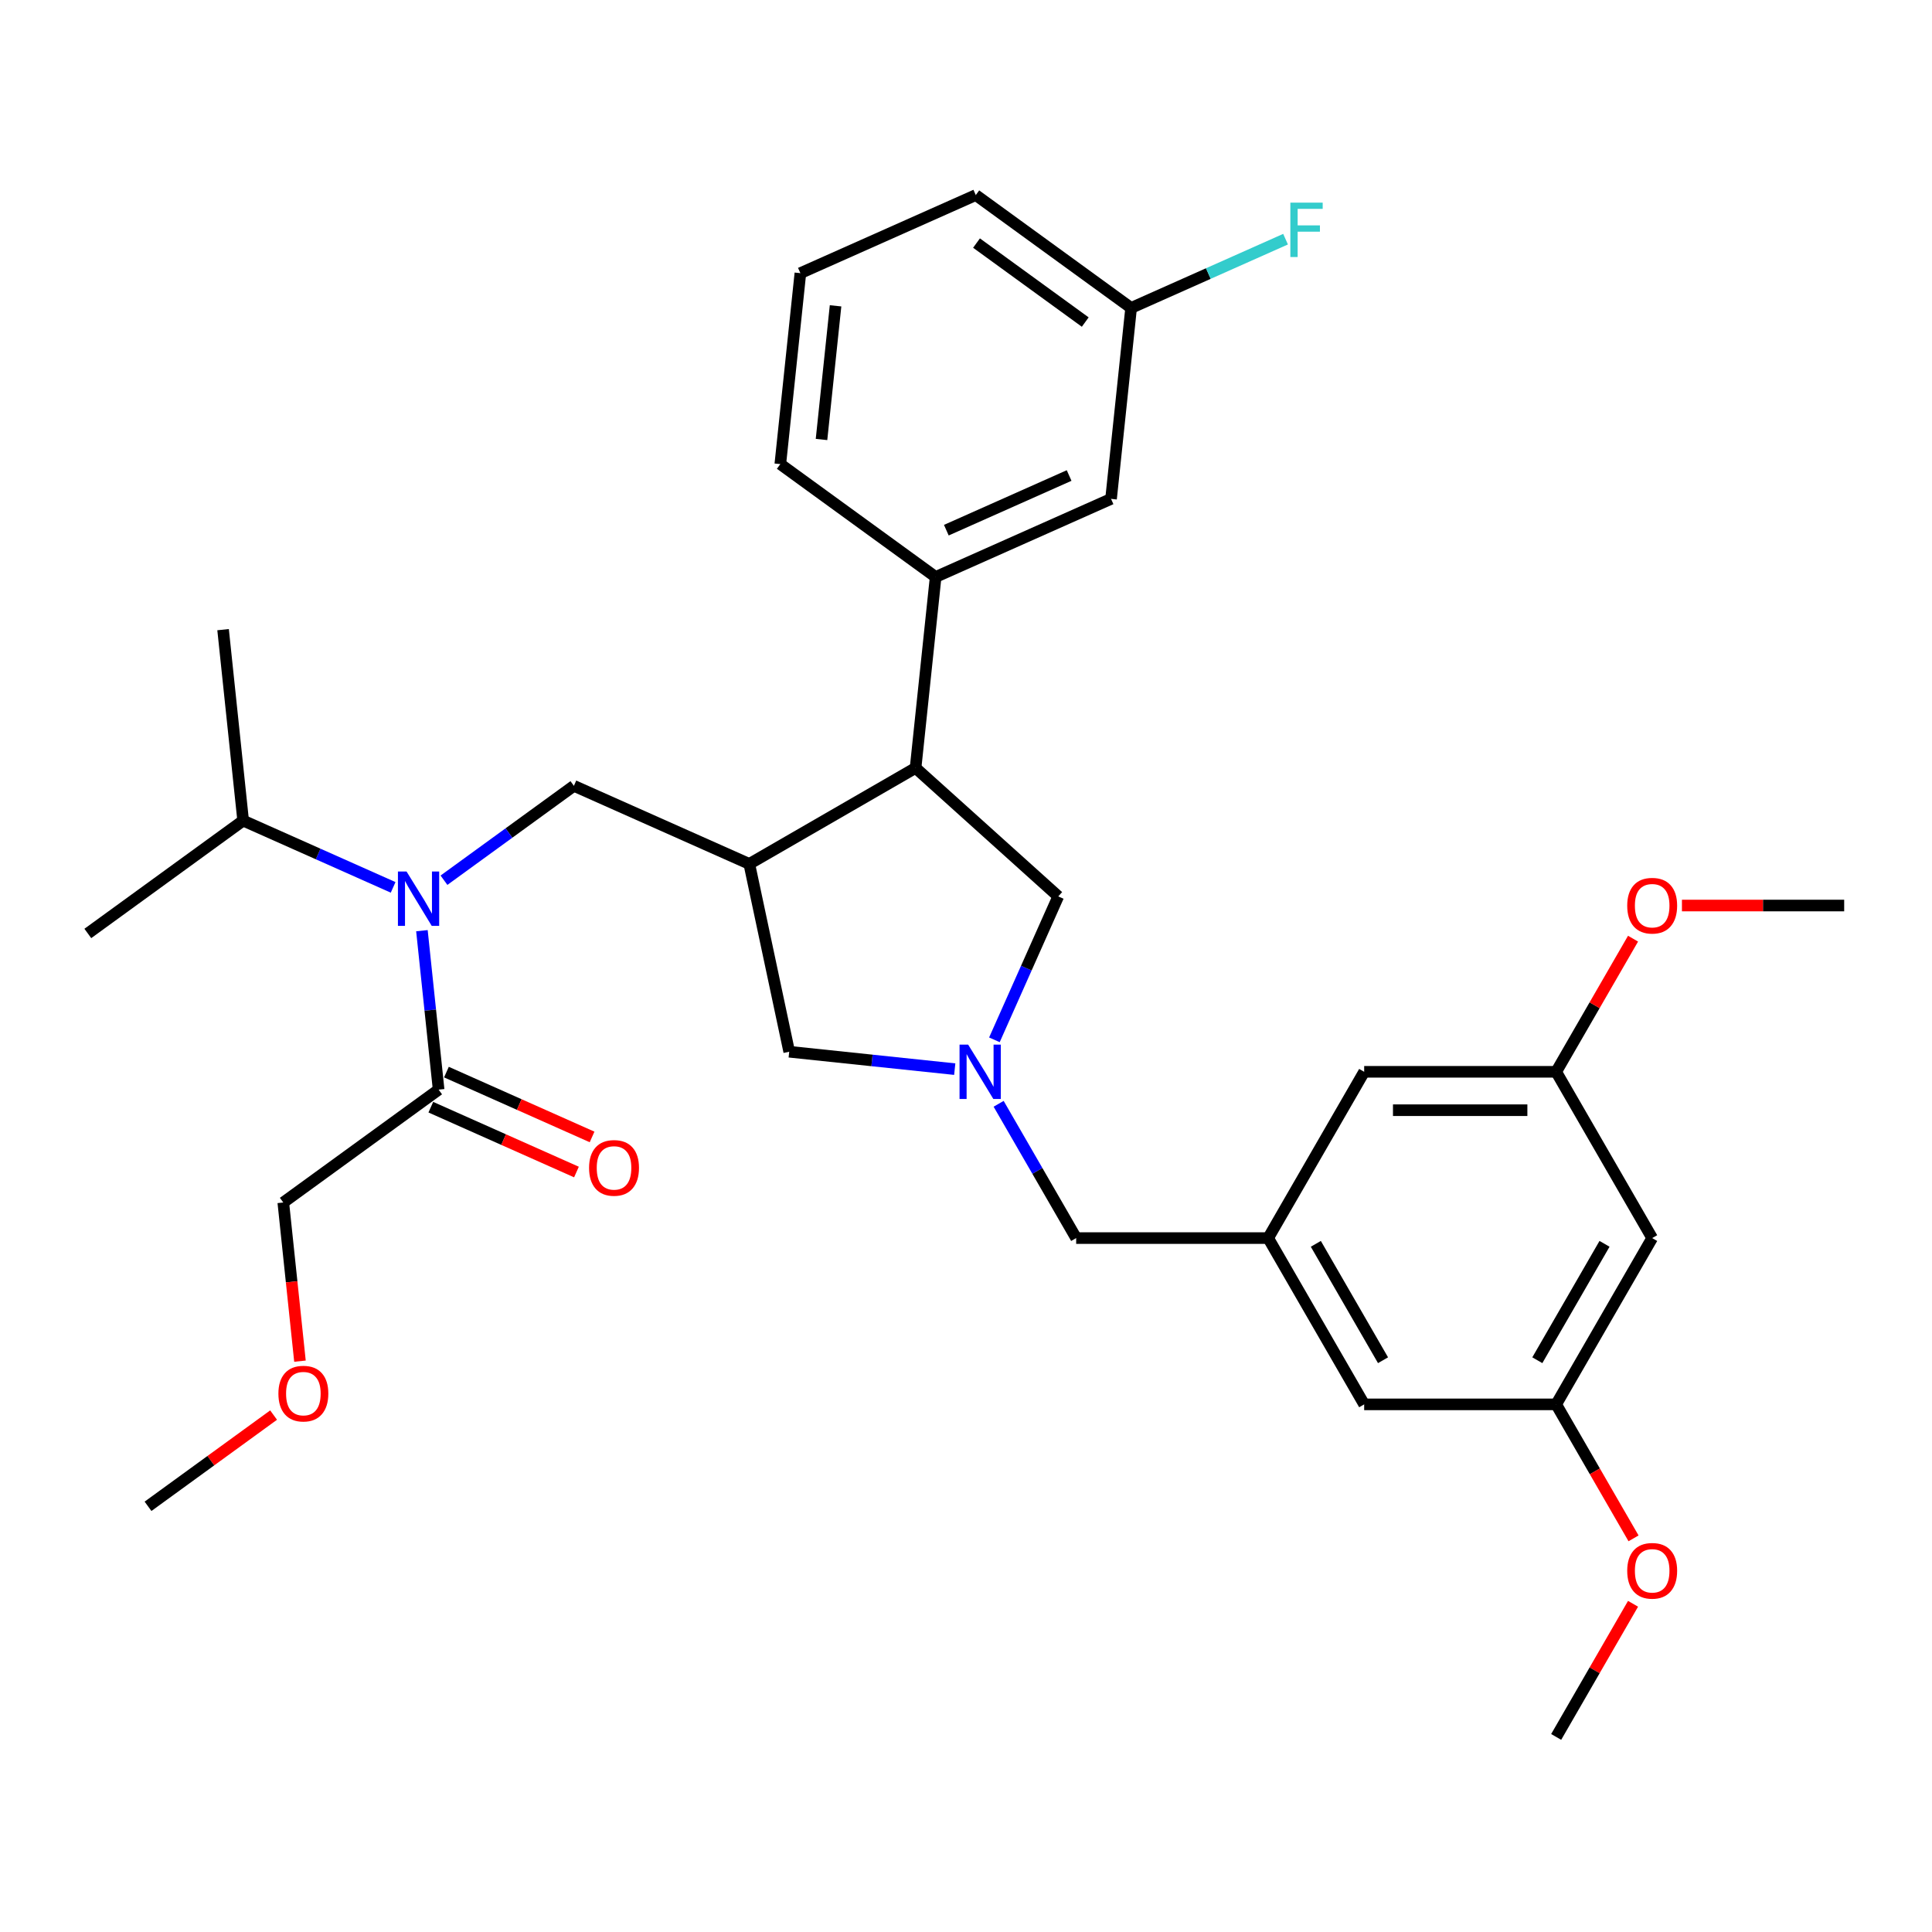 <?xml version='1.0' encoding='iso-8859-1'?>
<svg version='1.1' baseProfile='full'
              xmlns='http://www.w3.org/2000/svg'
                      xmlns:rdkit='http://www.rdkit.org/xml'
                      xmlns:xlink='http://www.w3.org/1999/xlink'
                  xml:space='preserve'
width='1000px' height='1000px' viewBox='0 0 1000 1000'>
<!-- END OF HEADER -->
<rect style='opacity:1.0;fill:#FFFFFF;stroke:none' width='1000' height='1000' x='0' y='0'> </rect>
<path class='bond-0' d='M 855.165,640.832 L 805.474,726.898' style='fill:none;fill-rule:evenodd;stroke:#000000;stroke-width:6px;stroke-linecap:butt;stroke-linejoin:miter;stroke-opacity:1' />
<path class='bond-0' d='M 830.498,643.804 L 795.715,704.05' style='fill:none;fill-rule:evenodd;stroke:#000000;stroke-width:6px;stroke-linecap:butt;stroke-linejoin:miter;stroke-opacity:1' />
<path class='bond-1' d='M 855.165,640.832 L 805.474,554.766' style='fill:none;fill-rule:evenodd;stroke:#000000;stroke-width:6px;stroke-linecap:butt;stroke-linejoin:miter;stroke-opacity:1' />
<path class='bond-2' d='M 494.174,553.383 L 451.335,548.88' style='fill:none;fill-rule:evenodd;stroke:#0000FF;stroke-width:6px;stroke-linecap:butt;stroke-linejoin:miter;stroke-opacity:1' />
<path class='bond-2' d='M 451.335,548.88 L 408.496,544.378' style='fill:none;fill-rule:evenodd;stroke:#000000;stroke-width:6px;stroke-linecap:butt;stroke-linejoin:miter;stroke-opacity:1' />
<path class='bond-3' d='M 516.891,571.323 L 536.957,606.077' style='fill:none;fill-rule:evenodd;stroke:#0000FF;stroke-width:6px;stroke-linecap:butt;stroke-linejoin:miter;stroke-opacity:1' />
<path class='bond-3' d='M 536.957,606.077 L 557.023,640.832' style='fill:none;fill-rule:evenodd;stroke:#000000;stroke-width:6px;stroke-linecap:butt;stroke-linejoin:miter;stroke-opacity:1' />
<path class='bond-4' d='M 514.704,538.209 L 531.229,501.093' style='fill:none;fill-rule:evenodd;stroke:#0000FF;stroke-width:6px;stroke-linecap:butt;stroke-linejoin:miter;stroke-opacity:1' />
<path class='bond-4' d='M 531.229,501.093 L 547.754,463.977' style='fill:none;fill-rule:evenodd;stroke:#000000;stroke-width:6px;stroke-linecap:butt;stroke-linejoin:miter;stroke-opacity:1' />
<path class='bond-5' d='M 557.023,640.832 L 656.403,640.832' style='fill:none;fill-rule:evenodd;stroke:#000000;stroke-width:6px;stroke-linecap:butt;stroke-linejoin:miter;stroke-opacity:1' />
<path class='bond-6' d='M 805.474,726.898 L 706.094,726.898' style='fill:none;fill-rule:evenodd;stroke:#000000;stroke-width:6px;stroke-linecap:butt;stroke-linejoin:miter;stroke-opacity:1' />
<path class='bond-7' d='M 805.474,726.898 L 825.494,761.573' style='fill:none;fill-rule:evenodd;stroke:#000000;stroke-width:6px;stroke-linecap:butt;stroke-linejoin:miter;stroke-opacity:1' />
<path class='bond-7' d='M 825.494,761.573 L 845.514,796.249' style='fill:none;fill-rule:evenodd;stroke:#FF0000;stroke-width:6px;stroke-linecap:butt;stroke-linejoin:miter;stroke-opacity:1' />
<path class='bond-8' d='M 805.474,554.766 L 706.094,554.766' style='fill:none;fill-rule:evenodd;stroke:#000000;stroke-width:6px;stroke-linecap:butt;stroke-linejoin:miter;stroke-opacity:1' />
<path class='bond-8' d='M 790.567,574.642 L 721.001,574.642' style='fill:none;fill-rule:evenodd;stroke:#000000;stroke-width:6px;stroke-linecap:butt;stroke-linejoin:miter;stroke-opacity:1' />
<path class='bond-9' d='M 805.474,554.766 L 825.368,520.309' style='fill:none;fill-rule:evenodd;stroke:#000000;stroke-width:6px;stroke-linecap:butt;stroke-linejoin:miter;stroke-opacity:1' />
<path class='bond-9' d='M 825.368,520.309 L 845.261,485.853' style='fill:none;fill-rule:evenodd;stroke:#FF0000;stroke-width:6px;stroke-linecap:butt;stroke-linejoin:miter;stroke-opacity:1' />
<path class='bond-10' d='M 408.496,544.378 L 387.834,447.169' style='fill:none;fill-rule:evenodd;stroke:#000000;stroke-width:6px;stroke-linecap:butt;stroke-linejoin:miter;stroke-opacity:1' />
<path class='bond-11' d='M 387.834,447.169 L 473.9,397.478' style='fill:none;fill-rule:evenodd;stroke:#000000;stroke-width:6px;stroke-linecap:butt;stroke-linejoin:miter;stroke-opacity:1' />
<path class='bond-12' d='M 387.834,447.169 L 297.045,406.747' style='fill:none;fill-rule:evenodd;stroke:#000000;stroke-width:6px;stroke-linecap:butt;stroke-linejoin:miter;stroke-opacity:1' />
<path class='bond-13' d='M 473.9,397.478 L 484.288,298.642' style='fill:none;fill-rule:evenodd;stroke:#000000;stroke-width:6px;stroke-linecap:butt;stroke-linejoin:miter;stroke-opacity:1' />
<path class='bond-14' d='M 473.9,397.478 L 547.754,463.977' style='fill:none;fill-rule:evenodd;stroke:#000000;stroke-width:6px;stroke-linecap:butt;stroke-linejoin:miter;stroke-opacity:1' />
<path class='bond-15' d='M 297.045,406.747 L 263.423,431.174' style='fill:none;fill-rule:evenodd;stroke:#000000;stroke-width:6px;stroke-linecap:butt;stroke-linejoin:miter;stroke-opacity:1' />
<path class='bond-15' d='M 263.423,431.174 L 229.802,455.602' style='fill:none;fill-rule:evenodd;stroke:#0000FF;stroke-width:6px;stroke-linecap:butt;stroke-linejoin:miter;stroke-opacity:1' />
<path class='bond-16' d='M 203.486,459.303 L 164.671,442.021' style='fill:none;fill-rule:evenodd;stroke:#0000FF;stroke-width:6px;stroke-linecap:butt;stroke-linejoin:miter;stroke-opacity:1' />
<path class='bond-16' d='M 164.671,442.021 L 125.855,424.74' style='fill:none;fill-rule:evenodd;stroke:#000000;stroke-width:6px;stroke-linecap:butt;stroke-linejoin:miter;stroke-opacity:1' />
<path class='bond-17' d='M 218.384,481.718 L 222.708,522.858' style='fill:none;fill-rule:evenodd;stroke:#0000FF;stroke-width:6px;stroke-linecap:butt;stroke-linejoin:miter;stroke-opacity:1' />
<path class='bond-17' d='M 222.708,522.858 L 227.032,563.998' style='fill:none;fill-rule:evenodd;stroke:#000000;stroke-width:6px;stroke-linecap:butt;stroke-linejoin:miter;stroke-opacity:1' />
<path class='bond-18' d='M 222.99,573.077 L 260.682,589.858' style='fill:none;fill-rule:evenodd;stroke:#000000;stroke-width:6px;stroke-linecap:butt;stroke-linejoin:miter;stroke-opacity:1' />
<path class='bond-18' d='M 260.682,589.858 L 298.375,606.64' style='fill:none;fill-rule:evenodd;stroke:#FF0000;stroke-width:6px;stroke-linecap:butt;stroke-linejoin:miter;stroke-opacity:1' />
<path class='bond-18' d='M 231.074,554.919 L 268.767,571.701' style='fill:none;fill-rule:evenodd;stroke:#000000;stroke-width:6px;stroke-linecap:butt;stroke-linejoin:miter;stroke-opacity:1' />
<path class='bond-18' d='M 268.767,571.701 L 306.459,588.482' style='fill:none;fill-rule:evenodd;stroke:#FF0000;stroke-width:6px;stroke-linecap:butt;stroke-linejoin:miter;stroke-opacity:1' />
<path class='bond-19' d='M 227.032,563.998 L 146.631,622.412' style='fill:none;fill-rule:evenodd;stroke:#000000;stroke-width:6px;stroke-linecap:butt;stroke-linejoin:miter;stroke-opacity:1' />
<path class='bond-20' d='M 146.631,622.412 L 150.947,663.472' style='fill:none;fill-rule:evenodd;stroke:#000000;stroke-width:6px;stroke-linecap:butt;stroke-linejoin:miter;stroke-opacity:1' />
<path class='bond-20' d='M 150.947,663.472 L 155.263,704.533' style='fill:none;fill-rule:evenodd;stroke:#FF0000;stroke-width:6px;stroke-linecap:butt;stroke-linejoin:miter;stroke-opacity:1' />
<path class='bond-21' d='M 141.616,732.44 L 109.117,756.052' style='fill:none;fill-rule:evenodd;stroke:#FF0000;stroke-width:6px;stroke-linecap:butt;stroke-linejoin:miter;stroke-opacity:1' />
<path class='bond-21' d='M 109.117,756.052 L 76.619,779.663' style='fill:none;fill-rule:evenodd;stroke:#000000;stroke-width:6px;stroke-linecap:butt;stroke-linejoin:miter;stroke-opacity:1' />
<path class='bond-22' d='M 125.855,424.74 L 45.455,483.154' style='fill:none;fill-rule:evenodd;stroke:#000000;stroke-width:6px;stroke-linecap:butt;stroke-linejoin:miter;stroke-opacity:1' />
<path class='bond-23' d='M 125.855,424.74 L 115.467,325.903' style='fill:none;fill-rule:evenodd;stroke:#000000;stroke-width:6px;stroke-linecap:butt;stroke-linejoin:miter;stroke-opacity:1' />
<path class='bond-24' d='M 585.465,159.384 L 505.064,100.969' style='fill:none;fill-rule:evenodd;stroke:#000000;stroke-width:6px;stroke-linecap:butt;stroke-linejoin:miter;stroke-opacity:1' />
<path class='bond-24' d='M 561.722,166.702 L 505.441,125.812' style='fill:none;fill-rule:evenodd;stroke:#000000;stroke-width:6px;stroke-linecap:butt;stroke-linejoin:miter;stroke-opacity:1' />
<path class='bond-25' d='M 585.465,159.384 L 575.077,258.22' style='fill:none;fill-rule:evenodd;stroke:#000000;stroke-width:6px;stroke-linecap:butt;stroke-linejoin:miter;stroke-opacity:1' />
<path class='bond-26' d='M 585.465,159.384 L 625.433,141.589' style='fill:none;fill-rule:evenodd;stroke:#000000;stroke-width:6px;stroke-linecap:butt;stroke-linejoin:miter;stroke-opacity:1' />
<path class='bond-26' d='M 625.433,141.589 L 665.401,123.794' style='fill:none;fill-rule:evenodd;stroke:#33CCCC;stroke-width:6px;stroke-linecap:butt;stroke-linejoin:miter;stroke-opacity:1' />
<path class='bond-27' d='M 575.077,258.22 L 484.288,298.642' style='fill:none;fill-rule:evenodd;stroke:#000000;stroke-width:6px;stroke-linecap:butt;stroke-linejoin:miter;stroke-opacity:1' />
<path class='bond-27' d='M 553.374,246.126 L 489.822,274.421' style='fill:none;fill-rule:evenodd;stroke:#000000;stroke-width:6px;stroke-linecap:butt;stroke-linejoin:miter;stroke-opacity:1' />
<path class='bond-28' d='M 484.288,298.642 L 403.887,240.227' style='fill:none;fill-rule:evenodd;stroke:#000000;stroke-width:6px;stroke-linecap:butt;stroke-linejoin:miter;stroke-opacity:1' />
<path class='bond-29' d='M 403.887,240.227 L 414.275,141.391' style='fill:none;fill-rule:evenodd;stroke:#000000;stroke-width:6px;stroke-linecap:butt;stroke-linejoin:miter;stroke-opacity:1' />
<path class='bond-29' d='M 425.213,227.48 L 432.484,158.294' style='fill:none;fill-rule:evenodd;stroke:#000000;stroke-width:6px;stroke-linecap:butt;stroke-linejoin:miter;stroke-opacity:1' />
<path class='bond-30' d='M 505.064,100.969 L 414.275,141.391' style='fill:none;fill-rule:evenodd;stroke:#000000;stroke-width:6px;stroke-linecap:butt;stroke-linejoin:miter;stroke-opacity:1' />
<path class='bond-31' d='M 656.403,640.832 L 706.094,554.766' style='fill:none;fill-rule:evenodd;stroke:#000000;stroke-width:6px;stroke-linecap:butt;stroke-linejoin:miter;stroke-opacity:1' />
<path class='bond-32' d='M 656.403,640.832 L 706.094,726.898' style='fill:none;fill-rule:evenodd;stroke:#000000;stroke-width:6px;stroke-linecap:butt;stroke-linejoin:miter;stroke-opacity:1' />
<path class='bond-32' d='M 681.07,643.804 L 715.853,704.05' style='fill:none;fill-rule:evenodd;stroke:#000000;stroke-width:6px;stroke-linecap:butt;stroke-linejoin:miter;stroke-opacity:1' />
<path class='bond-33' d='M 870.569,468.7 L 912.557,468.7' style='fill:none;fill-rule:evenodd;stroke:#FF0000;stroke-width:6px;stroke-linecap:butt;stroke-linejoin:miter;stroke-opacity:1' />
<path class='bond-33' d='M 912.557,468.7 L 954.545,468.7' style='fill:none;fill-rule:evenodd;stroke:#000000;stroke-width:6px;stroke-linecap:butt;stroke-linejoin:miter;stroke-opacity:1' />
<path class='bond-34' d='M 845.261,830.118 L 825.368,864.574' style='fill:none;fill-rule:evenodd;stroke:#FF0000;stroke-width:6px;stroke-linecap:butt;stroke-linejoin:miter;stroke-opacity:1' />
<path class='bond-34' d='M 825.368,864.574 L 805.474,899.031' style='fill:none;fill-rule:evenodd;stroke:#000000;stroke-width:6px;stroke-linecap:butt;stroke-linejoin:miter;stroke-opacity:1' />
<path  class='atom-1' d='M 501.111 540.693
L 510.334 555.601
Q 511.248 557.071, 512.719 559.735
Q 514.19 562.398, 514.269 562.557
L 514.269 540.693
L 518.006 540.693
L 518.006 568.838
L 514.15 568.838
L 504.251 552.54
Q 503.099 550.631, 501.866 548.445
Q 500.674 546.259, 500.316 545.583
L 500.316 568.838
L 496.659 568.838
L 496.659 540.693
L 501.111 540.693
' fill='#0000FF'/>
<path  class='atom-10' d='M 210.423 451.089
L 219.645 465.996
Q 220.56 467.467, 222.03 470.13
Q 223.501 472.794, 223.581 472.953
L 223.581 451.089
L 227.318 451.089
L 227.318 479.234
L 223.462 479.234
L 213.563 462.935
Q 212.41 461.027, 211.178 458.841
Q 209.986 456.654, 209.628 455.979
L 209.628 479.234
L 205.971 479.234
L 205.971 451.089
L 210.423 451.089
' fill='#0000FF'/>
<path  class='atom-12' d='M 304.901 604.499
Q 304.901 597.741, 308.241 593.965
Q 311.58 590.188, 317.821 590.188
Q 324.062 590.188, 327.401 593.965
Q 330.74 597.741, 330.74 604.499
Q 330.74 611.336, 327.361 615.232
Q 323.983 619.088, 317.821 619.088
Q 311.62 619.088, 308.241 615.232
Q 304.901 611.376, 304.901 604.499
M 317.821 615.908
Q 322.114 615.908, 324.42 613.046
Q 326.765 610.144, 326.765 604.499
Q 326.765 598.973, 324.42 596.191
Q 322.114 593.368, 317.821 593.368
Q 313.528 593.368, 311.182 596.151
Q 308.877 598.934, 308.877 604.499
Q 308.877 610.184, 311.182 613.046
Q 313.528 615.908, 317.821 615.908
' fill='#FF0000'/>
<path  class='atom-14' d='M 144.1 721.328
Q 144.1 714.57, 147.439 710.794
Q 150.778 707.017, 157.02 707.017
Q 163.261 707.017, 166.6 710.794
Q 169.939 714.57, 169.939 721.328
Q 169.939 728.165, 166.56 732.061
Q 163.181 735.917, 157.02 735.917
Q 150.818 735.917, 147.439 732.061
Q 144.1 728.205, 144.1 721.328
M 157.02 732.737
Q 161.313 732.737, 163.618 729.875
Q 165.964 726.973, 165.964 721.328
Q 165.964 715.802, 163.618 713.02
Q 161.313 710.197, 157.02 710.197
Q 152.726 710.197, 150.381 712.98
Q 148.075 715.763, 148.075 721.328
Q 148.075 727.013, 150.381 729.875
Q 152.726 732.737, 157.02 732.737
' fill='#FF0000'/>
<path  class='atom-24' d='M 667.886 104.89
L 684.621 104.89
L 684.621 108.11
L 671.662 108.11
L 671.662 116.656
L 683.19 116.656
L 683.19 119.916
L 671.662 119.916
L 671.662 133.034
L 667.886 133.034
L 667.886 104.89
' fill='#33CCCC'/>
<path  class='atom-29' d='M 842.245 468.779
Q 842.245 462.021, 845.584 458.245
Q 848.924 454.468, 855.165 454.468
Q 861.406 454.468, 864.745 458.245
Q 868.084 462.021, 868.084 468.779
Q 868.084 475.616, 864.705 479.512
Q 861.326 483.368, 855.165 483.368
Q 848.963 483.368, 845.584 479.512
Q 842.245 475.656, 842.245 468.779
M 855.165 480.188
Q 859.458 480.188, 861.764 477.326
Q 864.109 474.424, 864.109 468.779
Q 864.109 463.253, 861.764 460.471
Q 859.458 457.648, 855.165 457.648
Q 850.871 457.648, 848.526 460.431
Q 846.22 463.214, 846.22 468.779
Q 846.22 474.464, 848.526 477.326
Q 850.871 480.188, 855.165 480.188
' fill='#FF0000'/>
<path  class='atom-30' d='M 842.245 813.044
Q 842.245 806.286, 845.584 802.51
Q 848.924 798.733, 855.165 798.733
Q 861.406 798.733, 864.745 802.51
Q 868.084 806.286, 868.084 813.044
Q 868.084 819.881, 864.705 823.777
Q 861.326 827.633, 855.165 827.633
Q 848.963 827.633, 845.584 823.777
Q 842.245 819.921, 842.245 813.044
M 855.165 824.453
Q 859.458 824.453, 861.764 821.591
Q 864.109 818.689, 864.109 813.044
Q 864.109 807.518, 861.764 804.736
Q 859.458 801.913, 855.165 801.913
Q 850.871 801.913, 848.526 804.696
Q 846.22 807.479, 846.22 813.044
Q 846.22 818.728, 848.526 821.591
Q 850.871 824.453, 855.165 824.453
' fill='#FF0000'/>
</svg>
